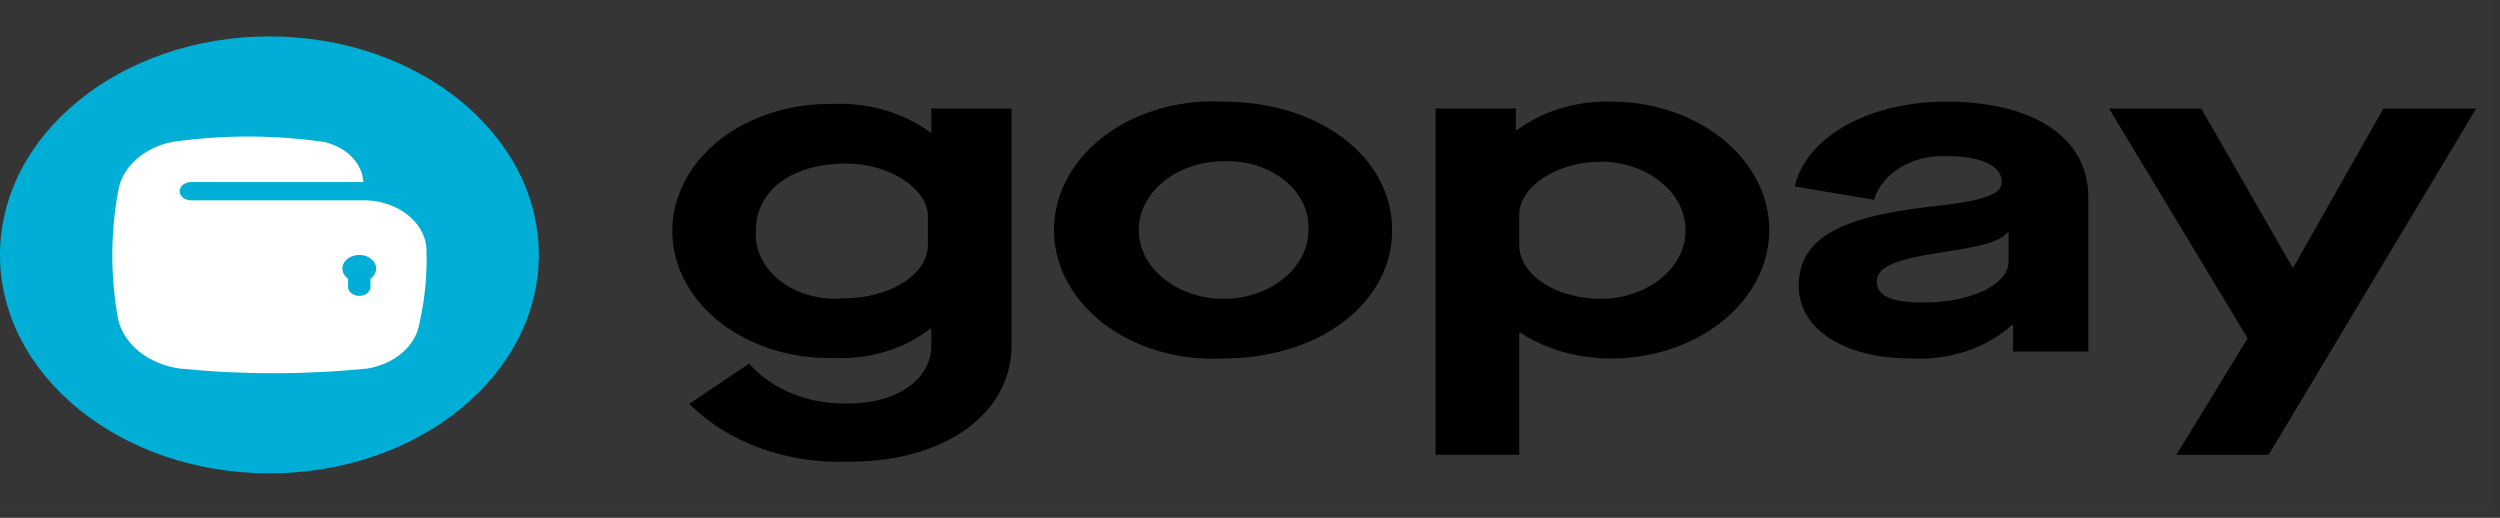 <?xml version="1.0" encoding="UTF-8" standalone="no"?>
<!DOCTYPE svg PUBLIC "-//W3C//DTD SVG 1.1//EN" "http://www.w3.org/Graphics/SVG/1.1/DTD/svg11.dtd">
<svg width="100%" height="100%" viewBox="0 0 309 64" version="1.1" xmlns="http://www.w3.org/2000/svg" xmlns:xlink="http://www.w3.org/1999/xlink" xml:space="preserve" xmlns:serif="http://www.serif.com/" style="fill-rule:evenodd;clip-rule:evenodd;stroke-linejoin:round;stroke-miterlimit:2;">
    <rect x="0" y="0" width="309" height="64" fill="#333333" stroke="none"/>
    <g transform="matrix(1,0,0,1,-773,-420)">
        <g transform="matrix(1,0,0,1,194,77)">
            <g transform="matrix(4.889,0,0,3.938,579,343)">
                <rect x="0" y="0" width="63" height="16" style="fill:white;fill-opacity:0.01;"/>
            </g>
        </g>
        <g transform="matrix(1,0,0,1,194,77)">
            <g transform="matrix(4.889,0,0,3.938,579,347.501)">
                <ellipse cx="6.811" cy="6.857" rx="6.811" ry="6.857" style="fill:rgb(0,174,214);"/>
                <path d="M10.78,6.644C10.733,5.782 9.991,5.107 9.128,5.144L4.826,5.144C4.67,5.143 4.542,5.015 4.542,4.859C4.542,4.859 4.542,4.858 4.542,4.858C4.542,4.7 4.669,4.572 4.826,4.572L9.185,4.572C9.163,3.983 8.76,3.471 8.192,3.312C6.922,3.086 5.622,3.086 4.352,3.312C3.63,3.493 3.088,4.1 2.99,4.838C2.789,6.184 2.789,7.552 2.99,8.898C3.141,9.677 3.76,10.286 4.542,10.424C6.119,10.621 7.713,10.621 9.29,10.424C9.991,10.278 10.524,9.696 10.607,8.984C10.747,8.212 10.806,7.428 10.78,6.644ZM9.367,7.604L9.367,7.859C9.367,8.015 9.239,8.143 9.083,8.144C8.927,8.143 8.799,8.015 8.799,7.859L8.799,7.604C8.708,7.523 8.656,7.407 8.656,7.285C8.656,7.051 8.849,6.858 9.083,6.858L9.083,6.858C9.317,6.858 9.51,7.051 9.51,7.285C9.51,7.407 9.458,7.523 9.367,7.604Z" style="fill:white;"/>
            </g>
        </g>
        <g transform="matrix(1,0,0,1,194,77)">
            <g transform="matrix(4.889,0,0,3.938,579,343)">
                <path d="M18.94,11.41C19.515,12.238 20.478,12.712 21.485,12.662C22.672,12.662 23.544,11.899 23.544,10.862L23.544,10.315L23.515,10.315C22.865,10.955 21.978,11.289 21.071,11.237C19.636,11.277 18.289,10.532 17.558,9.297C16.823,8.059 16.809,6.516 17.521,5.264C18.23,4.016 19.564,3.248 20.999,3.262C21.924,3.203 22.834,3.525 23.515,4.154L23.544,4.154L23.544,3.406L25.574,3.406L25.574,10.834C25.574,12.993 23.874,14.49 21.485,14.49C19.92,14.574 18.406,13.898 17.425,12.676L18.94,11.41ZM23.459,6.788C23.459,5.925 22.486,5.133 21.4,5.133C20.027,5.133 19.112,5.968 19.112,7.22C19.072,7.814 19.292,8.395 19.717,8.808C20.14,9.221 20.726,9.425 21.314,9.365C22.501,9.365 23.459,8.617 23.459,7.681L23.459,6.788ZM30.919,3.19C33.393,3.19 35.195,4.96 35.195,7.22C35.195,9.48 33.393,11.251 30.919,11.251C29.425,11.348 27.997,10.599 27.227,9.316C26.452,8.029 26.452,6.412 27.227,5.125C27.997,3.842 29.425,3.093 30.919,3.19ZM30.919,5.06C29.74,5.072 28.779,6.051 28.789,7.23C28.79,8.409 29.76,9.379 30.939,9.38C32.118,9.373 33.083,8.399 33.079,7.22C33.106,6.638 32.886,6.07 32.474,5.658C32.064,5.248 31.498,5.03 30.919,5.061L30.919,5.06ZM36.293,3.406L38.323,3.406L38.323,4.082L38.353,4.082C39.014,3.469 39.896,3.147 40.797,3.19C42.977,3.23 44.725,5.018 44.729,7.213C44.733,9.409 42.991,11.203 40.811,11.251C39.951,11.271 39.111,10.986 38.438,10.445L38.409,10.445L38.409,14.274L36.293,14.274L36.293,3.406ZM40.469,5.076C39.353,5.076 38.409,5.867 38.409,6.731L38.409,7.695C38.409,8.617 39.325,9.379 40.482,9.379C41.658,9.371 42.62,8.397 42.613,7.221C42.613,7.221 42.613,7.22 42.613,7.22C42.613,6.044 41.645,5.076 40.469,5.075L40.469,5.076ZM48.806,6.486C50.193,6.299 50.608,6.098 50.608,5.709C50.608,5.205 50.078,4.903 49.264,4.903C48.387,4.831 47.581,5.415 47.376,6.27L45.374,5.853C45.66,4.298 47.248,3.19 49.206,3.19C51.422,3.19 52.796,4.327 52.796,6.183L52.796,11.035L50.893,11.035L50.893,10.2L50.863,10.2C50.221,10.93 49.274,11.319 48.304,11.251C46.631,11.251 45.474,10.33 45.474,8.976C45.474,7.551 46.417,6.817 48.805,6.486L48.806,6.486ZM50.78,7.292L50.751,7.292C50.564,7.566 50.164,7.724 49.135,7.912C47.891,8.142 47.448,8.386 47.448,8.832C47.448,9.293 47.82,9.495 48.62,9.495C49.836,9.495 50.78,8.933 50.78,8.199L50.78,7.292ZM56.823,10.618L53.32,3.406L55.651,3.406L57.953,8.386L57.981,8.386L60.255,3.406L62.6,3.406L57.353,14.276L55.022,14.276L56.823,10.618Z" style="fill-rule:nonzero;"/>
            </g>
        </g>
    </g>
</svg>
